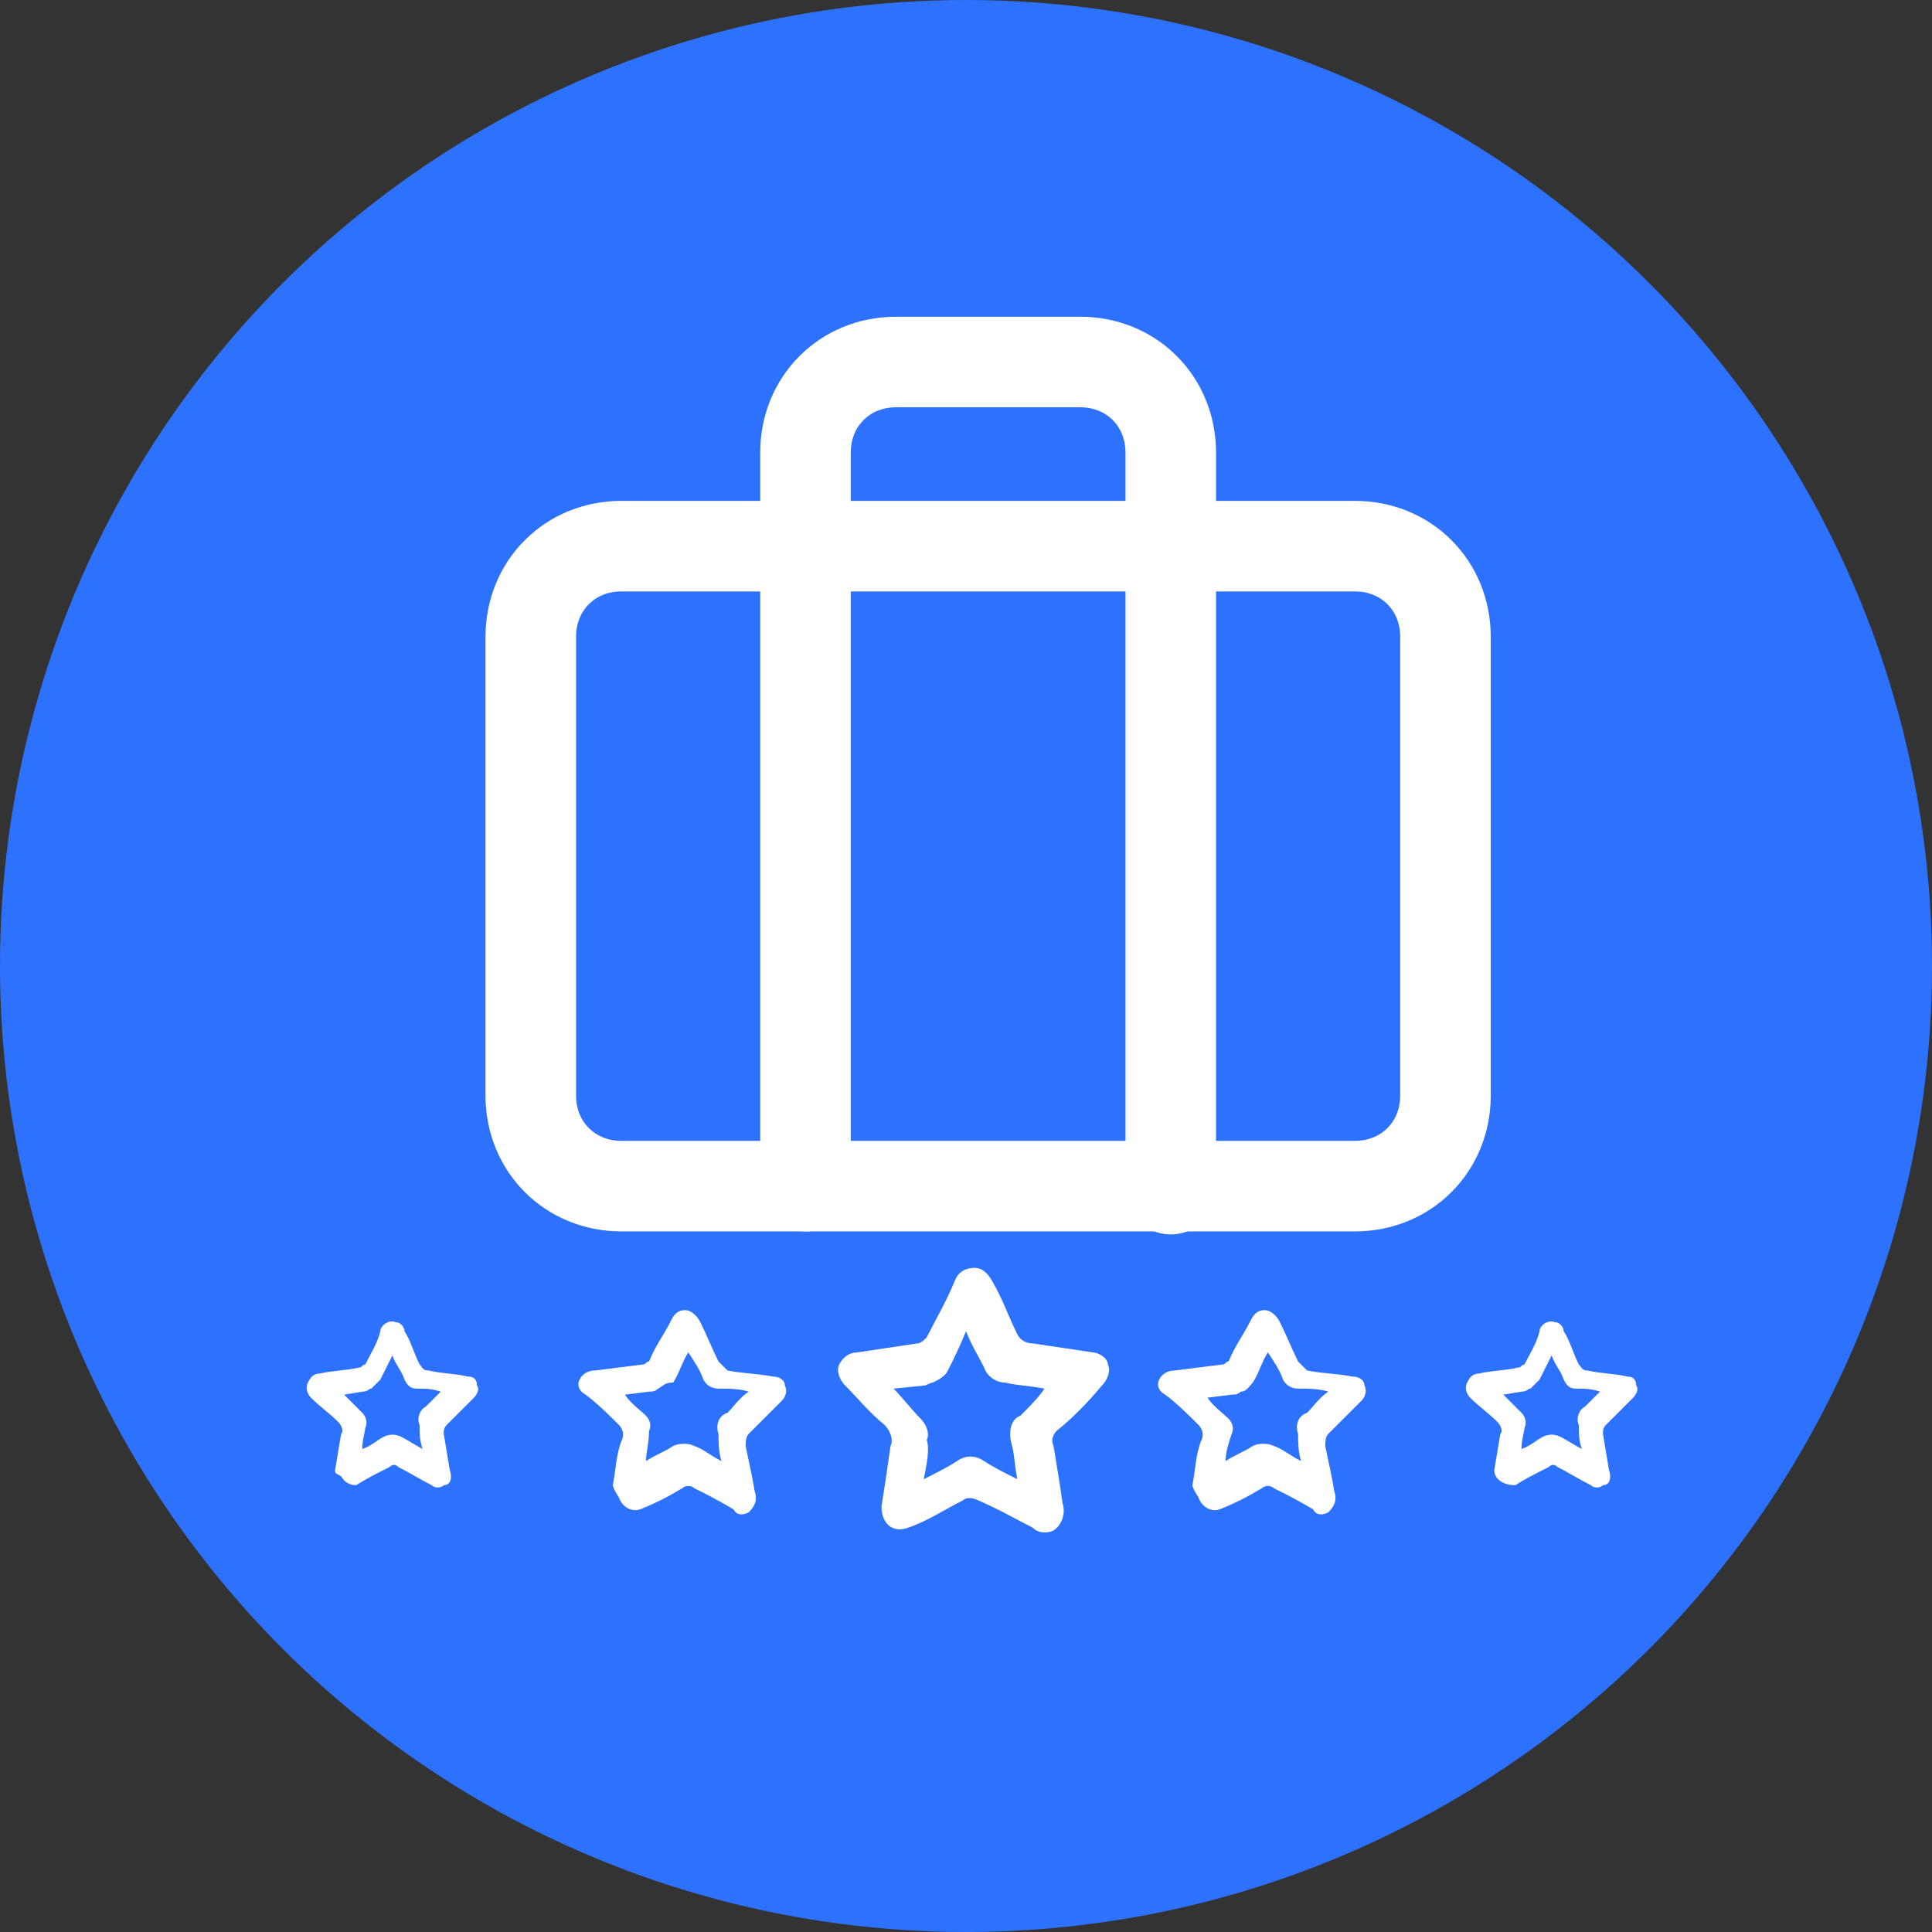 <?xml version="1.0" encoding="utf-8"?>
<!-- Generator: Adobe Illustrator 27.4.0, SVG Export Plug-In . SVG Version: 6.00 Build 0)  -->
<svg version="1.1" id="circle-teal-job" xmlns="http://www.w3.org/2000/svg" xmlns:xlink="http://www.w3.org/1999/xlink" x="0px"
	 y="0px" width="64px" height="64px" viewBox="0 0 64 64" style="enable-background:new 0 0 64 64;" xml:space="preserve">
<rect x="0" y="0" width="64" height="64" fill="#333333" stroke="none"/>
<style type="text/css">
	.st0{fill:#2C72FF;}
	.st1{fill:none;stroke:#FFFFFF;stroke-width:3;stroke-linecap:round;stroke-linejoin:round;}
	.st2{fill:none;}
	.st3{fill:#FFFFFF;}
</style>
<circle id="Elipse_201" class="st0" cx="32" cy="32" r="32"/>
<g id="Grupo_4402" transform="translate(17.583 11.992)">
	<path id="Trazado_1878" class="st1" d="M3,6.1h24.3c1.7,0,3,1.3,3,3c0,0,0,0,0,0v15.2c0,1.7-1.3,3-3,3c0,0,0,0,0,0H3
		c-1.7,0-3-1.3-3-3c0,0,0,0,0,0V9.1C0,7.4,1.3,6.1,3,6.1C3,6.1,3,6.1,3,6.1z"/>
	<path id="Trazado_1879" class="st1" d="M21.2,27.4V3c0-1.7-1.3-3-3-3c0,0,0,0,0,0h-6.1c-1.7,0-3,1.3-3,3c0,0,0,0,0,0v24.3"/>
</g>
<rect id="Rectángulo_1854" x="40.6" y="25.9" class="st2" width="5" height="6.7"/>
<path id="Trazado_1872_00000119118594913381548460000004403921072190653323_" class="st3" d="M39.5,49.2c0.1-0.5,0.1-1,0.3-1.5
	c0.1-0.2,0-0.4-0.1-0.5c-0.3-0.3-0.7-0.7-1.1-1c-0.2-0.1-0.3-0.3-0.2-0.5c0.1-0.2,0.3-0.3,0.5-0.3l1.6-0.2c0.1,0,0.1-0.1,0.2-0.1
	c0.2-0.5,0.5-0.9,0.7-1.3c0.1-0.2,0.2-0.4,0.5-0.4c0.2,0,0.4,0.2,0.5,0.4c0.2,0.4,0.4,0.9,0.6,1.3c0.1,0.1,0.2,0.2,0.3,0.3
	c0.5,0.1,1,0.1,1.5,0.2c0.2,0,0.4,0.1,0.4,0.3c0.1,0.2,0,0.4-0.1,0.5c-0.4,0.4-0.7,0.7-1.1,1.1c-0.1,0.1-0.1,0.3-0.1,0.4
	c0.1,0.5,0.2,0.9,0.3,1.5c0.1,0.3,0,0.5-0.2,0.7c-0.2,0.1-0.4,0.1-0.5-0.1c-0.5-0.3-0.9-0.5-1.3-0.7c-0.1-0.1-0.3-0.1-0.4,0
	c-0.5,0.3-0.9,0.5-1.4,0.7c-0.3,0.1-0.6-0.1-0.7-0.4C39.5,49.3,39.5,49.2,39.5,49.2 M40.6,48.4c0.3-0.2,0.6-0.3,0.9-0.5
	c0.2-0.1,0.5-0.1,0.7,0c0.3,0.1,0.5,0.3,0.9,0.5c-0.1-0.3-0.1-0.7-0.1-0.9c-0.1-0.3,0-0.6,0.3-0.7c0.2-0.2,0.4-0.5,0.7-0.7
	c-0.3-0.1-0.7-0.1-1-0.1c-0.2,0-0.4-0.1-0.5-0.3c-0.1-0.3-0.3-0.6-0.5-0.9c-0.2,0.3-0.3,0.7-0.5,1c-0.1,0.1-0.2,0.3-0.4,0.3
	c-0.1,0.1-0.2,0.1-0.3,0.1l-0.8,0.1c0.2,0.3,0.5,0.5,0.7,0.7c0.1,0.1,0.2,0.3,0.1,0.5C40.7,47.8,40.6,48.1,40.6,48.4"/>
<path id="Trazado_1872_00000158748909306028927160000007231815139161678527_" class="st3" d="M49.5,48.7l0.2-1.2
	c0.1-0.1,0-0.3-0.1-0.4c-0.3-0.3-0.6-0.5-0.9-0.8c-0.1-0.1-0.2-0.3-0.1-0.5c0.1-0.2,0.2-0.3,0.4-0.3c0.4-0.1,0.9-0.1,1.3-0.2
	c0.1,0,0.1-0.1,0.2-0.1c0.2-0.4,0.4-0.7,0.5-1.1c0-0.2,0.3-0.4,0.5-0.3c0.2,0,0.3,0.2,0.3,0.3c0.2,0.3,0.3,0.7,0.5,1.1
	c0.1,0.1,0.1,0.2,0.3,0.2c0.4,0.1,0.9,0.1,1.3,0.2c0.2,0,0.3,0.1,0.3,0.3c0.1,0.1,0,0.3-0.1,0.4c-0.3,0.3-0.6,0.6-0.9,0.9
	c-0.1,0.1-0.1,0.2-0.1,0.3l0.2,1.2c0.1,0.3,0,0.5-0.2,0.5c-0.1,0.1-0.3,0.1-0.4,0c-0.4-0.2-0.7-0.4-1.1-0.6c-0.1-0.1-0.2-0.1-0.3,0
	c-0.4,0.2-0.8,0.4-1.1,0.6C49.8,49.2,49.5,49,49.5,48.7 M50.4,48c0.3-0.1,0.5-0.3,0.7-0.4c0.2-0.1,0.4-0.1,0.6,0
	c0.2,0.1,0.5,0.3,0.7,0.4c-0.1-0.3-0.1-0.5-0.1-0.8c-0.1-0.2,0-0.5,0.2-0.6l0.5-0.5c-0.3-0.1-0.5-0.1-0.8-0.1
	c-0.2,0-0.3-0.1-0.4-0.3c-0.1-0.3-0.3-0.5-0.4-0.8l-0.4,0.8c-0.1,0.1-0.2,0.2-0.3,0.3c-0.1,0-0.1,0.1-0.3,0.1l-0.6,0.1l0.6,0.6
	c0.1,0.1,0.2,0.3,0.1,0.5C50.5,47.4,50.4,47.7,50.4,48"/>
<path id="Trazado_1872_00000132787816359387017930000014267641433133522054_" class="st3" d="M20.3,49.2c0.1-0.5,0.1-1,0.3-1.5
	c0.1-0.2,0-0.4-0.1-0.5c-0.3-0.3-0.7-0.7-1.1-1c-0.2-0.1-0.3-0.3-0.2-0.5c0.1-0.2,0.3-0.3,0.5-0.3l1.6-0.2c0.1,0,0.1-0.1,0.2-0.1
	c0.2-0.5,0.5-0.9,0.7-1.3c0.1-0.2,0.2-0.4,0.5-0.4c0.2,0,0.4,0.2,0.5,0.4c0.2,0.4,0.4,0.9,0.6,1.3c0.1,0.1,0.2,0.2,0.3,0.3
	c0.5,0.1,1,0.1,1.5,0.2c0.2,0,0.4,0.1,0.4,0.3c0.1,0.2,0,0.4-0.1,0.5c-0.4,0.4-0.7,0.7-1.1,1.1c-0.1,0.1-0.1,0.3-0.1,0.4
	c0.1,0.5,0.2,0.9,0.3,1.5c0.1,0.3,0,0.5-0.2,0.7c-0.2,0.1-0.4,0.1-0.5-0.1c-0.5-0.3-0.9-0.5-1.3-0.7c-0.1-0.1-0.3-0.1-0.4,0
	c-0.5,0.3-0.9,0.5-1.4,0.7c-0.3,0.1-0.6-0.1-0.7-0.4C20.3,49.3,20.3,49.2,20.3,49.2 M21.4,48.4c0.3-0.2,0.6-0.3,0.9-0.5
	c0.2-0.1,0.5-0.1,0.7,0c0.3,0.1,0.5,0.3,0.9,0.5c-0.1-0.3-0.1-0.7-0.1-0.9c-0.1-0.3,0-0.6,0.3-0.7c0.2-0.2,0.4-0.5,0.7-0.7
	c-0.3-0.1-0.7-0.1-1-0.1c-0.2,0-0.4-0.1-0.5-0.3c-0.1-0.3-0.3-0.6-0.5-0.9c-0.2,0.3-0.3,0.7-0.5,1C22,45.8,22,45.9,21.8,46
	c-0.1,0.1-0.2,0.1-0.3,0.1l-0.8,0.1c0.2,0.3,0.5,0.5,0.7,0.7c0.1,0.1,0.2,0.3,0.1,0.5C21.5,47.8,21.4,48.1,21.4,48.4"/>
<path id="Trazado_1872_00000106833683652920036060000006324929852599939257_" class="st3" d="M11.1,48.7l0.2-1.2
	c0.1-0.1,0-0.3-0.1-0.4c-0.3-0.3-0.6-0.5-0.9-0.8c-0.1-0.1-0.2-0.3-0.1-0.5c0.1-0.2,0.2-0.3,0.4-0.3c0.4-0.1,0.9-0.1,1.3-0.2
	c0.1,0,0.1-0.1,0.2-0.1c0.2-0.4,0.4-0.7,0.5-1.1c0-0.2,0.3-0.4,0.5-0.3c0.2,0,0.3,0.2,0.3,0.3c0.2,0.3,0.3,0.7,0.5,1.1
	c0.1,0.1,0.1,0.2,0.3,0.2c0.4,0.1,0.9,0.1,1.3,0.2c0.2,0,0.3,0.1,0.3,0.3c0.1,0.1,0,0.3-0.1,0.4c-0.3,0.3-0.6,0.6-0.9,0.9
	c-0.1,0.1-0.1,0.2-0.1,0.3l0.2,1.2c0.1,0.3,0,0.5-0.2,0.5c-0.1,0.1-0.3,0.1-0.4,0c-0.4-0.2-0.7-0.4-1.1-0.6c-0.1-0.1-0.2-0.1-0.3,0
	c-0.4,0.2-0.8,0.4-1.1,0.6c-0.2,0-0.4-0.1-0.5-0.3C11.1,48.8,11.1,48.8,11.1,48.7 M12,48c0.3-0.1,0.5-0.3,0.7-0.4
	c0.2-0.1,0.4-0.1,0.6,0c0.2,0.1,0.5,0.3,0.7,0.4c-0.1-0.3-0.1-0.5-0.1-0.8c-0.1-0.2,0-0.5,0.2-0.6l0.5-0.5c-0.3-0.1-0.5-0.1-0.8-0.1
	c-0.2,0-0.3-0.1-0.4-0.3c-0.1-0.3-0.3-0.5-0.4-0.8l-0.4,0.8c-0.1,0.1-0.2,0.2-0.3,0.3c-0.1,0-0.1,0.1-0.3,0.1l-0.6,0.1l0.6,0.6
	c0.1,0.1,0.2,0.3,0.1,0.5C12.1,47.4,12,47.7,12,48"/>
<path id="Trazado_1872_00000182524417916307447040000018406232313348905866_" class="st3" d="M29.2,49.9c0.1-0.6,0.2-1.3,0.3-2
	c0.1-0.2,0-0.5-0.2-0.7c-0.5-0.4-0.9-0.9-1.3-1.3c-0.2-0.2-0.3-0.5-0.2-0.7c0.1-0.2,0.3-0.4,0.6-0.4c0.7-0.1,1.3-0.2,2-0.3
	c0.1,0,0.2-0.1,0.3-0.2c0.3-0.6,0.6-1.1,0.9-1.8c0.1-0.3,0.3-0.5,0.7-0.5c0.3,0,0.5,0.3,0.6,0.5c0.3,0.5,0.5,1.1,0.8,1.7
	c0.1,0.2,0.3,0.3,0.5,0.3c0.7,0.1,1.3,0.2,2,0.3c0.2,0,0.5,0.2,0.5,0.4c0.1,0.2,0,0.5-0.2,0.7C36,46.5,35.5,47,35,47.4
	c-0.1,0.1-0.2,0.3-0.1,0.5c0.1,0.6,0.2,1.2,0.3,1.9c0.1,0.3,0,0.7-0.3,0.9c-0.2,0.1-0.5,0.1-0.7-0.1c-0.6-0.3-1.1-0.6-1.8-0.9
	c-0.2-0.1-0.4-0.1-0.5,0c-0.6,0.3-1.2,0.7-1.8,0.9C29.6,50.8,29.2,50.5,29.2,49.9 M30.6,49c0.4-0.2,0.8-0.4,1.1-0.6
	c0.3-0.2,0.6-0.2,0.9,0c0.3,0.2,0.7,0.4,1.1,0.6c-0.1-0.5-0.1-0.9-0.2-1.2c-0.1-0.4,0-0.8,0.3-0.9c0.3-0.3,0.6-0.6,0.8-0.9
	c-0.5-0.1-0.9-0.1-1.3-0.2c-0.3,0-0.6-0.2-0.7-0.5c-0.2-0.4-0.4-0.7-0.6-1.2c-0.2,0.5-0.4,0.9-0.6,1.3c-0.1,0.2-0.3,0.3-0.5,0.4
	c-0.1,0-0.2,0.1-0.3,0.1l-1,0.1c0.3,0.3,0.6,0.7,0.9,1c0.2,0.2,0.3,0.5,0.2,0.7C30.8,48,30.7,48.5,30.6,49"/>
</svg>
